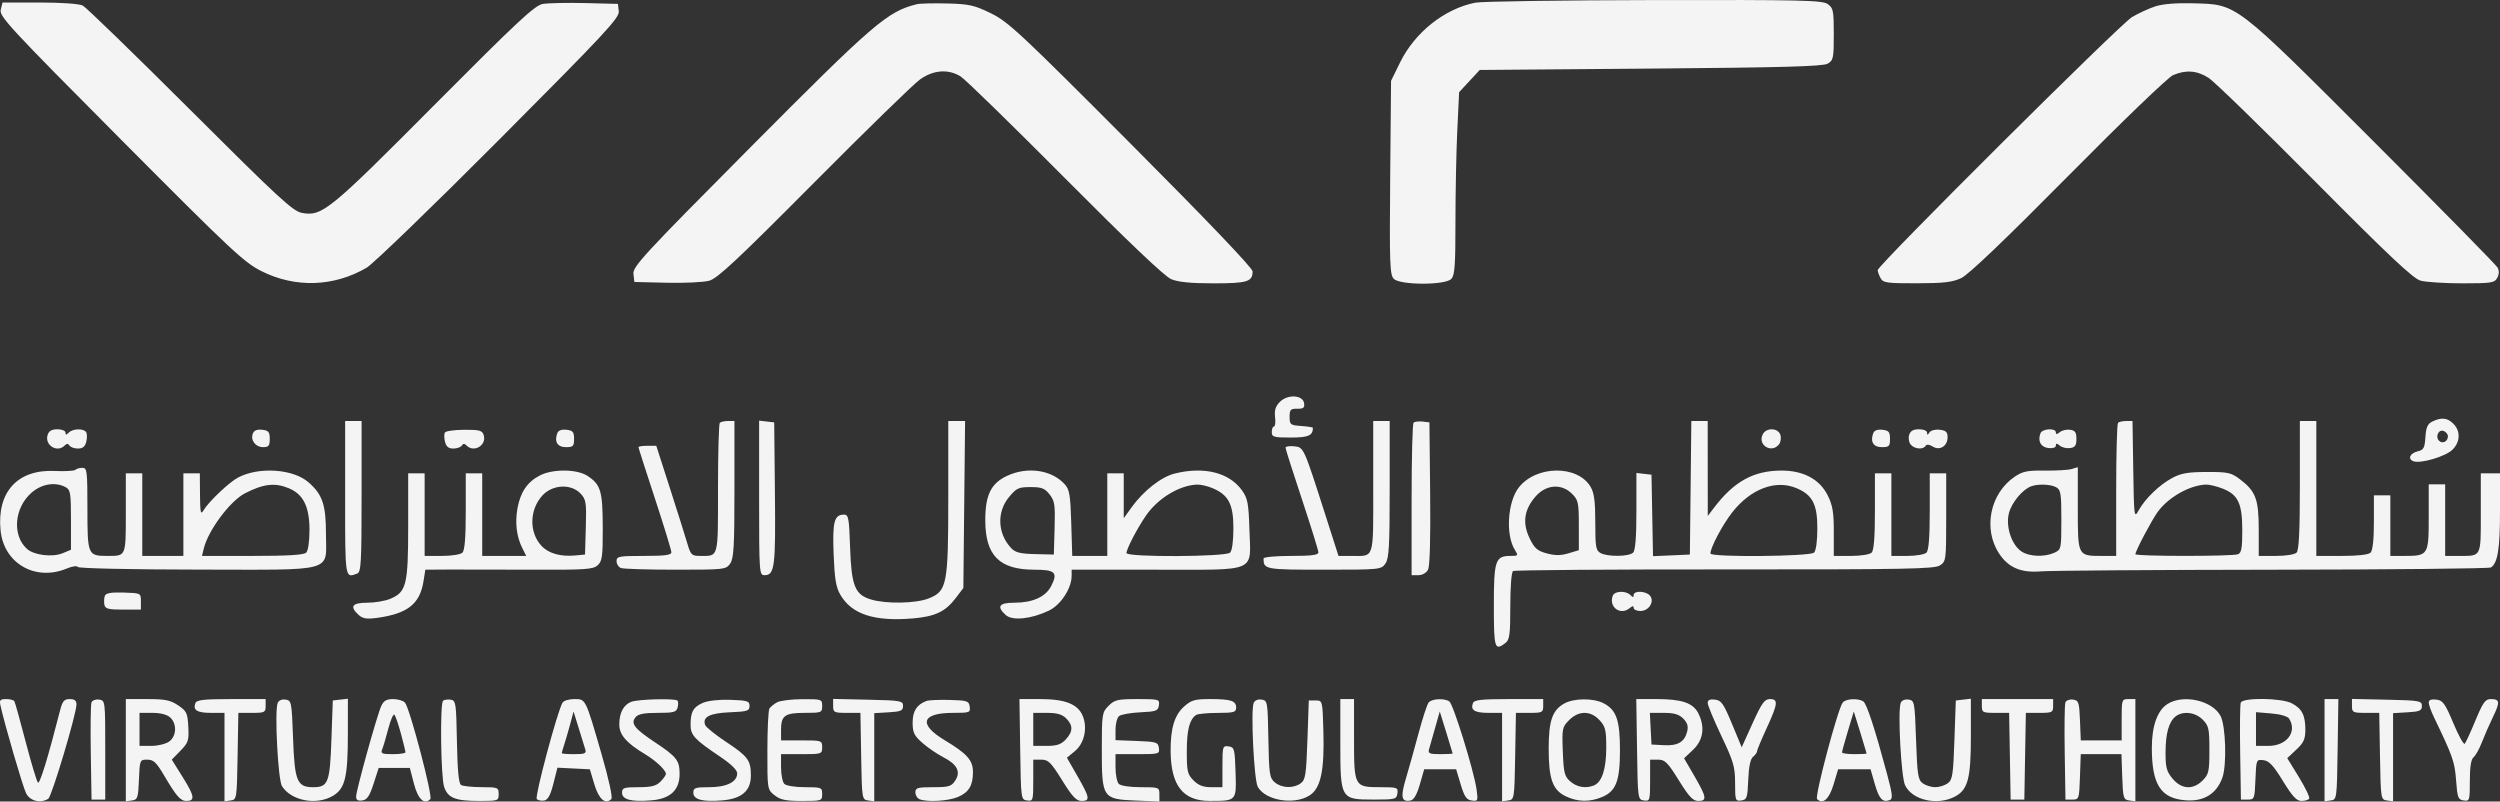<svg width="131" height="42" viewBox="0 0 131 42" fill="none" xmlns="http://www.w3.org/2000/svg">
<rect x="0" y="0" width="131" height="42" fill="#333333" stroke="none"/>
<path fill-rule="evenodd" clip-rule="evenodd" d="M77.311 0.139C75.69 0.461 74.138 1.694 73.361 3.277L72.891 4.236L72.846 9.307C72.807 13.838 72.827 14.402 73.036 14.612C73.368 14.945 75.711 14.951 76.041 14.621C76.23 14.43 76.266 13.949 76.266 11.614C76.266 10.085 76.309 7.933 76.362 6.832L76.458 4.83L76.998 4.248L77.539 3.666L86.492 3.594C93.414 3.538 95.518 3.48 95.768 3.337C96.067 3.165 96.091 3.05 96.091 1.794C96.091 0.555 96.063 0.417 95.772 0.212C95.491 0.014 94.405 -0.011 86.686 0.003C81.864 0.012 77.645 0.073 77.311 0.139ZM0.039 0.508C-0.047 0.853 0.482 1.424 6.322 7.295C12.149 13.153 12.786 13.75 13.714 14.214C15.48 15.097 17.493 15.03 19.209 14.03C19.551 13.831 22.674 10.814 26.149 7.326C31.702 1.752 32.463 0.936 32.424 0.593L32.379 0.204L30.655 0.161C29.707 0.137 28.707 0.159 28.433 0.209C28.015 0.286 27.09 1.15 22.758 5.505C17.239 11.055 16.881 11.347 15.823 11.157C15.352 11.073 14.608 10.386 9.969 5.757C7.045 2.84 4.512 0.381 4.339 0.292C4.154 0.198 3.227 0.132 2.08 0.132H0.133L0.039 0.508ZM48.038 0.221C46.498 0.603 45.782 1.22 39.299 7.743C33.7 13.376 33.15 13.973 33.193 14.355L33.241 14.775L34.932 14.816C35.863 14.838 36.865 14.791 37.159 14.711C37.593 14.594 38.635 13.619 42.651 9.578C45.377 6.835 47.877 4.399 48.207 4.164C48.916 3.662 49.685 3.604 50.336 4.005C50.573 4.151 53.035 6.551 55.807 9.34C59.124 12.676 61.026 14.484 61.37 14.628C61.736 14.782 62.396 14.847 63.591 14.847C65.36 14.847 65.636 14.763 65.636 14.221C65.636 14.045 63.29 11.588 59.279 7.563C53.48 1.745 52.835 1.142 51.931 0.7C51.056 0.272 50.787 0.211 49.633 0.182C48.913 0.164 48.196 0.181 48.038 0.221ZM112.94 0.333C112.607 0.442 112.057 0.695 111.717 0.895C111.099 1.258 98.39 13.905 98.39 14.156C98.39 14.229 98.457 14.415 98.538 14.568C98.673 14.821 98.852 14.847 100.442 14.844C101.851 14.842 102.31 14.788 102.771 14.571C103.151 14.393 105.052 12.577 108.374 9.22C111.2 6.364 113.604 4.052 113.864 3.939C114.54 3.646 115.133 3.693 115.739 4.086C116.034 4.278 118.538 6.713 121.303 9.499C125.186 13.41 126.446 14.596 126.834 14.705C127.11 14.782 128.094 14.846 129.02 14.847C130.556 14.847 130.716 14.822 130.856 14.559C130.957 14.369 130.963 14.184 130.871 14.018C130.795 13.879 127.868 10.902 124.366 7.401C117.021 0.059 117.255 0.239 114.915 0.173C114.044 0.149 113.325 0.207 112.94 0.333ZM67.067 21.057C66.838 21.286 66.772 21.497 66.814 21.859C66.845 22.129 66.819 22.349 66.756 22.349C66.693 22.349 66.641 22.479 66.641 22.638C66.641 22.899 66.737 22.927 67.632 22.927C68.563 22.927 68.796 22.825 68.796 22.418C68.796 22.389 68.522 22.346 68.186 22.322C67.613 22.28 67.575 22.251 67.575 21.845C67.575 21.465 67.625 21.412 67.976 21.418C68.3 21.423 68.369 21.367 68.335 21.129C68.273 20.693 67.474 20.648 67.067 21.057ZM127.452 22.09C127.206 22.209 127.126 22.39 127.092 22.904C127.056 23.467 126.998 23.576 126.701 23.646C126.284 23.744 126.145 24.046 126.461 24.168C126.832 24.311 128.157 23.919 128.513 23.561C128.921 23.152 128.94 22.589 128.558 22.205C128.242 21.888 127.933 21.856 127.452 22.09ZM18.085 26.101C18.085 30.368 18.074 30.301 18.72 30.053C18.919 29.976 18.947 29.484 18.947 26.013V22.061H18.516H18.085V26.101ZM37.718 22.157C37.666 22.21 37.623 23.761 37.623 25.604C37.623 29.301 37.668 29.13 36.688 29.13C36.239 29.13 36.194 29.085 36.006 28.445C35.895 28.068 35.486 26.77 35.097 25.56L34.39 23.361L33.923 23.36C33.667 23.36 33.456 23.392 33.456 23.431C33.456 23.47 33.844 24.682 34.319 26.124C34.793 27.566 35.18 28.833 35.18 28.938C35.18 29.085 34.844 29.13 33.744 29.13C32.43 29.13 32.307 29.154 32.307 29.403C32.307 29.553 32.41 29.716 32.535 29.764C32.66 29.812 33.949 29.852 35.4 29.852C37.962 29.852 38.044 29.843 38.261 29.531C38.449 29.262 38.485 28.638 38.485 25.636V22.061H38.149C37.965 22.061 37.771 22.104 37.718 22.157ZM39.778 26.091C39.778 30.02 39.786 30.14 40.06 30.14C40.592 30.14 40.646 29.718 40.606 25.853L40.568 22.133L40.172 22.087L39.778 22.042V26.091ZM49.69 26.026C49.69 30.641 49.627 30.971 48.67 31.355C48.001 31.624 46.44 31.654 45.639 31.413C44.795 31.159 44.612 30.7 44.544 28.661C44.494 27.156 44.459 26.966 44.233 26.966C43.712 26.966 43.617 27.322 43.682 29.034C43.732 30.327 43.804 30.771 44.032 31.161C44.63 32.19 45.808 32.575 47.832 32.405C48.998 32.307 49.539 32.051 50.077 31.342L50.48 30.812L50.525 26.437L50.571 22.061H50.13H49.69V26.026ZM71.957 25.508C71.957 29.381 72.035 29.13 70.819 29.13H70.137L69.456 27.002C68.302 23.397 68.32 23.438 67.808 23.386C67.561 23.361 67.36 23.394 67.361 23.459C67.361 23.523 67.749 24.742 68.223 26.167C68.696 27.593 69.084 28.842 69.084 28.944C69.084 29.084 68.723 29.13 67.647 29.13C66.857 29.13 66.21 29.19 66.21 29.263C66.21 29.839 66.278 29.852 69.378 29.852C72.308 29.852 72.376 29.845 72.595 29.531C72.783 29.262 72.819 28.638 72.819 25.636V22.061H72.388H71.957V25.508ZM74.07 22.151C74.014 22.207 73.968 24.028 73.968 26.197V30.14H74.322C74.527 30.14 74.74 30.021 74.827 29.857C74.925 29.673 74.965 28.254 74.94 25.853L74.902 22.133L74.537 22.09C74.337 22.067 74.127 22.094 74.07 22.151ZM88.588 25.559L88.549 29.058L87.583 29.101L86.618 29.143L86.578 27.009L86.538 24.874L86.143 24.829L85.748 24.783V26.784C85.748 28.147 85.693 28.839 85.576 28.957C85.364 29.169 84.251 29.185 83.871 28.981C83.624 28.849 83.593 28.667 83.593 27.38C83.593 26.271 83.535 25.83 83.348 25.512C82.667 24.355 80.495 24.376 79.581 25.548C78.997 26.297 78.888 28.026 79.374 28.806C79.568 29.115 79.557 29.13 79.153 29.13C78.353 29.13 78.278 29.356 78.278 31.737C78.278 33.988 78.32 34.123 78.888 33.69C79.103 33.526 79.14 33.247 79.14 31.756C79.14 30.729 79.2 29.976 79.286 29.922C79.366 29.872 84.358 29.834 90.379 29.837C99.855 29.842 101.37 29.814 101.654 29.628C101.972 29.418 101.981 29.347 101.981 27.107V24.802H101.55H101.119V26.793C101.119 28.149 101.064 28.839 100.947 28.957C100.852 29.052 100.4 29.13 99.941 29.13H99.108V26.966V24.802H98.677H98.246V26.793C98.246 28.149 98.191 28.839 98.074 28.957C97.976 29.055 97.509 29.13 96.996 29.13H96.091V27.862C96.091 26.834 96.03 26.473 95.768 25.951C95.347 25.112 94.5 24.658 93.357 24.658C91.89 24.658 90.859 25.226 89.808 26.614L89.487 27.038L89.485 24.55L89.483 22.061H89.055H88.626L88.588 25.559ZM110.984 22.157C110.931 22.21 110.888 23.801 110.888 25.692V29.13H110.16C108.867 29.13 108.877 29.149 108.877 26.656V24.48L108.554 24.577C108.376 24.63 107.743 24.667 107.148 24.659C106.239 24.647 105.987 24.698 105.571 24.979C104.273 25.858 103.899 27.722 104.762 29.019C105.244 29.745 105.909 30.026 106.937 29.939C107.411 29.899 112.874 29.86 119.077 29.853C125.279 29.846 130.431 29.793 130.524 29.735C130.877 29.516 131 28.762 131 26.812V24.802H130.497H129.994V26.879C129.994 29.221 130.041 29.13 128.833 29.13H128.127V27.255V25.379H127.696H127.265V27.105C127.265 29.091 127.24 29.13 125.981 29.13H125.254V27.543V25.956H124.823H124.392V27.37C124.392 28.277 124.33 28.846 124.219 28.957C124.11 29.067 123.559 29.13 122.711 29.13H121.375V25.596V22.061H120.944H120.513V25.422C120.513 27.845 120.465 28.832 120.341 28.957C120.243 29.055 119.776 29.13 119.263 29.13H118.358V27.752C118.358 26.174 118.203 25.749 117.4 25.134C116.916 24.764 116.77 24.73 115.64 24.732C114.656 24.733 114.29 24.796 113.825 25.045C113.153 25.404 112.405 26.127 112.061 26.75C111.83 27.168 111.82 27.098 111.783 24.622L111.743 22.061H111.411C111.229 22.061 111.036 22.104 110.984 22.157ZM2.496 22.789C2.327 23.326 2.993 23.743 3.387 23.347C3.5 23.234 3.57 23.234 3.64 23.347C3.693 23.433 3.893 23.504 4.084 23.504C4.333 23.504 4.457 23.404 4.52 23.151C4.569 22.957 4.566 22.73 4.515 22.646C4.388 22.44 3.818 22.453 3.605 22.667C3.47 22.802 3.432 22.802 3.432 22.667C3.432 22.572 3.243 22.494 3.011 22.494C2.712 22.494 2.562 22.58 2.496 22.789ZM13.249 22.72C13.115 23.071 13.389 23.431 13.791 23.431C14.077 23.431 14.135 23.359 14.135 22.999C14.135 22.634 14.073 22.559 13.739 22.52C13.469 22.489 13.313 22.553 13.249 22.72ZM23.314 22.662C23.267 22.737 23.27 22.957 23.318 23.151C23.381 23.404 23.505 23.504 23.754 23.504C23.945 23.504 24.145 23.433 24.198 23.347C24.268 23.234 24.339 23.234 24.451 23.347C24.841 23.738 25.512 23.328 25.346 22.8C25.268 22.555 25.128 22.516 24.326 22.521C23.816 22.524 23.36 22.587 23.314 22.662ZM29.206 22.692C29.034 23.143 29.208 23.431 29.652 23.431C30.032 23.431 30.081 23.383 30.081 22.999C30.081 22.634 30.019 22.559 29.685 22.52C29.432 22.491 29.259 22.553 29.206 22.692ZM92.373 22.75C92.078 23.305 92.811 23.78 93.212 23.294C93.308 23.179 93.344 22.952 93.292 22.789C93.175 22.418 92.564 22.392 92.373 22.75ZM98.161 22.692C97.989 23.143 98.163 23.431 98.607 23.431C98.988 23.431 99.036 23.383 99.036 22.999C99.036 22.634 98.974 22.559 98.64 22.52C98.388 22.491 98.214 22.553 98.161 22.692ZM100.04 22.789C99.988 22.952 100.024 23.179 100.119 23.294C100.317 23.533 100.772 23.573 100.902 23.362C100.957 23.273 101.093 23.286 101.27 23.397C101.644 23.632 102.053 23.377 102.053 22.911C102.053 22.638 101.967 22.556 101.638 22.518C101.402 22.491 101.17 22.553 101.101 22.663C101.01 22.807 100.979 22.81 100.978 22.674C100.977 22.571 100.794 22.494 100.554 22.494C100.256 22.494 100.106 22.58 100.04 22.789ZM106.921 22.702C106.764 23.112 106.934 23.431 107.334 23.477C107.568 23.504 107.727 23.453 107.727 23.351C107.727 23.219 107.775 23.22 107.935 23.353C108.049 23.448 108.292 23.505 108.474 23.479C108.736 23.441 108.805 23.341 108.805 22.999C108.805 22.657 108.736 22.556 108.474 22.519C108.292 22.493 108.049 22.549 107.935 22.645C107.788 22.767 107.727 22.77 107.727 22.656C107.727 22.417 107.014 22.458 106.921 22.702ZM128.271 22.861C128.271 23.132 127.987 23.277 127.808 23.097C127.593 22.881 127.782 22.481 128.05 22.584C128.171 22.631 128.271 22.756 128.271 22.861ZM3.95 24.619C3.892 24.677 3.404 24.704 2.865 24.679C0.913 24.588 -0.175 25.788 0.031 27.806C0.207 29.531 1.864 30.477 3.505 29.788C3.781 29.673 4.036 29.638 4.08 29.71C4.125 29.783 6.846 29.843 10.331 29.847C17.684 29.855 17.08 30.023 17.08 27.971C17.08 26.452 16.9 25.919 16.173 25.279C15.373 24.573 13.585 24.446 12.487 25.016C12.01 25.264 10.937 26.282 10.659 26.75C10.517 26.99 10.487 26.853 10.48 25.92L10.471 24.802H10.04H9.609V26.966V29.13H8.532H7.455V26.966V24.802H7.024H6.593V26.879C6.593 29.171 6.61 29.13 5.638 29.13C4.6 29.13 4.581 29.086 4.581 26.673C4.581 24.675 4.562 24.514 4.318 24.514C4.173 24.514 4.007 24.561 3.95 24.619ZM28.295 24.911C27.64 25.246 27.276 25.774 27.119 26.618C26.977 27.382 27.066 28.123 27.374 28.733L27.574 29.13H26.421H25.268V26.966V24.802H24.837H24.406V26.793C24.406 28.149 24.351 28.839 24.234 28.957C24.136 29.055 23.669 29.13 23.156 29.13H22.251V26.966V24.802H21.82H21.389V27.55C21.389 30.648 21.297 31.023 20.451 31.378C20.182 31.491 19.637 31.583 19.239 31.583C18.446 31.583 18.307 31.781 18.791 32.221C19.008 32.418 19.21 32.45 19.76 32.376C21.355 32.158 22.002 31.649 22.191 30.46L22.288 29.852L23.527 29.844C24.208 29.84 26.179 29.843 27.906 29.851C30.678 29.864 31.079 29.837 31.318 29.62C31.556 29.404 31.588 29.159 31.584 27.629C31.578 25.726 31.481 25.397 30.789 24.939C30.242 24.577 28.975 24.562 28.295 24.911ZM52.779 24.93C51.931 25.322 51.629 25.932 51.629 27.255C51.629 29.109 52.366 29.852 54.205 29.852C55.297 29.852 55.447 29.999 55.078 30.716C54.788 31.278 54.107 31.583 53.142 31.583C52.346 31.583 52.21 31.781 52.701 32.227C53.046 32.541 54.032 32.441 54.961 31.997C55.587 31.698 56.154 30.828 56.154 30.167V29.852H60.586C65.96 29.852 65.541 30.033 65.469 27.734C65.427 26.375 65.377 26.111 65.085 25.701C64.416 24.759 63.085 24.427 61.542 24.817C60.84 24.995 59.92 25.718 59.296 26.582L58.884 27.154V25.978V24.802H58.453H58.022V26.966V29.13H57.103H56.185L56.134 27.414C56.09 25.945 56.041 25.652 55.796 25.38C55.114 24.623 53.85 24.435 52.779 24.93ZM3.442 25.529C3.69 25.662 3.719 25.843 3.719 27.242V28.807L3.286 28.987C2.745 29.212 1.778 29.094 1.409 28.758C0.631 28.052 0.746 26.617 1.643 25.825C2.179 25.353 2.895 25.235 3.442 25.529ZM15.142 25.587C15.896 25.904 16.216 26.552 16.217 27.767C16.217 28.366 16.147 28.855 16.045 28.957C15.924 29.079 15.094 29.13 13.228 29.13H10.584L10.681 28.733C10.913 27.788 12.054 26.256 12.826 25.855C13.797 25.351 14.41 25.28 15.142 25.587ZM63.533 25.578C64.375 25.931 64.63 26.42 64.63 27.678C64.63 28.346 64.562 28.852 64.458 28.957C64.233 29.183 59.028 29.205 59.028 28.98C59.028 28.766 59.573 27.716 60.04 27.03C60.665 26.115 61.794 25.427 62.731 25.392C62.912 25.385 63.273 25.469 63.533 25.578ZM94.132 25.578C94.974 25.931 95.229 26.42 95.229 27.678C95.229 28.346 95.161 28.852 95.057 28.957C94.853 29.162 89.627 29.208 89.627 29.004C89.627 28.687 90.26 27.495 90.779 26.835C91.743 25.611 93.046 25.122 94.132 25.578ZM107.737 25.529C107.985 25.662 108.015 25.843 108.015 27.237C108.015 28.767 108.008 28.798 107.649 28.963C107.133 29.199 106.342 29.171 105.934 28.902C105.402 28.552 105.083 27.575 105.272 26.873C105.419 26.324 105.987 25.644 106.435 25.481C106.799 25.348 107.445 25.371 107.737 25.529ZM116.493 25.613C117.285 25.931 117.496 26.395 117.496 27.809C117.496 28.721 117.45 28.973 117.269 29.043C116.968 29.159 111.894 29.156 111.894 29.04C111.894 28.873 112.757 27.241 113.071 26.814C113.634 26.05 114.741 25.424 115.59 25.392C115.766 25.385 116.173 25.485 116.493 25.613ZM30.42 25.863C30.711 26.174 30.734 26.325 30.697 27.631L30.655 29.058L30.162 29.105C29.375 29.181 28.742 29.002 28.37 28.599C27.713 27.888 27.741 26.696 28.431 25.954C28.96 25.384 29.931 25.34 30.42 25.863ZM55 25.91C55.267 26.252 55.297 26.455 55.261 27.677L55.221 29.058L54.238 29.035C53.449 29.016 53.2 28.953 52.979 28.714C52.274 27.955 52.224 26.837 52.861 26.061C53.26 25.575 53.369 25.523 54 25.523C54.585 25.523 54.746 25.586 55 25.91ZM82.378 25.878C82.701 26.201 82.731 26.344 82.731 27.531V28.83L82.187 28.994C81.785 29.115 81.487 29.116 81.049 28.997C80.552 28.863 80.406 28.733 80.149 28.2C79.763 27.399 79.864 26.7 80.467 26.012C81.016 25.383 81.829 25.326 82.378 25.878ZM5.495 31.222C5.453 31.332 5.442 31.539 5.469 31.683C5.511 31.902 5.666 31.944 6.451 31.944H7.383V31.511C7.383 31.078 7.381 31.078 6.477 31.05C5.819 31.03 5.551 31.077 5.495 31.222ZM84.51 31.214C84.283 31.809 84.91 32.27 85.397 31.865C85.544 31.742 85.604 31.739 85.604 31.854C85.604 31.943 85.763 32.016 85.958 32.016C86.403 32.016 86.712 31.52 86.459 31.213C86.251 30.962 85.604 30.936 85.604 31.179C85.604 31.314 85.566 31.314 85.432 31.179C85.193 30.939 84.606 30.962 84.51 31.214ZM0.022 36.957C0.241 37.958 1.198 41.236 1.37 41.574C1.575 41.976 2.129 42.11 2.531 41.854C2.713 41.738 4.007 37.406 4.007 36.912C4.007 36.711 3.907 36.632 3.653 36.632C3.357 36.632 3.274 36.733 3.143 37.245C2.511 39.719 2.084 41.107 1.987 41.006C1.924 40.941 1.635 39.98 1.345 38.869C1.055 37.758 0.788 36.8 0.752 36.741C0.715 36.681 0.52 36.632 0.318 36.632C0.012 36.632 -0.037 36.686 0.022 36.957ZM4.793 36.808C4.751 36.916 4.736 38.105 4.757 39.451L4.797 41.898H5.156H5.515V39.301C5.515 36.717 5.514 36.704 5.191 36.658C5.013 36.633 4.834 36.7 4.793 36.808ZM6.593 39.312V41.99L6.916 41.944C7.212 41.902 7.242 41.812 7.281 40.852C7.323 39.818 7.328 39.806 7.718 39.806C8.046 39.806 8.195 39.947 8.6 40.636C9.239 41.721 9.457 41.97 9.767 41.97C10.231 41.97 10.195 41.716 9.595 40.755L9.002 39.805L9.456 39.339C9.869 38.915 9.905 38.803 9.867 38.082C9.829 37.364 9.78 37.261 9.337 36.962C8.931 36.688 8.657 36.632 7.721 36.632H6.593V39.312ZM10.239 36.842C10.098 37.21 10.326 37.354 11.054 37.354H11.764V39.672V41.99L12.088 41.944C12.405 41.899 12.411 41.859 12.45 39.626L12.49 37.354H13.204C13.871 37.354 13.919 37.33 13.919 36.993V36.632H12.119C10.678 36.632 10.303 36.674 10.239 36.842ZM14.548 36.842C14.381 37.281 14.568 40.871 14.776 41.196C15.272 41.972 16.604 42.216 17.466 41.689C18.086 41.309 18.227 40.711 18.228 38.462L18.229 36.613L17.834 36.659L17.439 36.705L17.367 38.739C17.287 41.012 17.197 41.249 16.414 41.249C15.565 41.249 15.438 40.94 15.356 38.684C15.286 36.765 15.274 36.703 14.96 36.658C14.764 36.63 14.601 36.703 14.548 36.842ZM19.976 36.999C19.751 37.495 18.66 41.425 18.66 41.739C18.66 41.917 18.754 41.977 18.983 41.944C19.236 41.908 19.364 41.718 19.575 41.069L19.843 40.239H20.66H21.476L21.691 41.068C21.902 41.881 22.233 42.191 22.55 41.872C22.688 41.734 21.48 37.133 21.225 36.824C21.138 36.719 20.859 36.632 20.605 36.632C20.249 36.632 20.104 36.717 19.976 36.999ZM23.215 36.722C23.049 36.889 23.099 40.733 23.274 41.238C23.476 41.819 23.86 41.97 25.134 41.97C26.101 41.97 26.13 41.96 26.13 41.61C26.13 41.264 26.093 41.249 25.232 41.247C24.738 41.246 24.255 41.194 24.159 41.133C24.036 41.055 23.971 40.367 23.943 38.862C23.905 36.815 23.888 36.702 23.61 36.662C23.449 36.639 23.271 36.666 23.215 36.722ZM29.48 36.813C29.219 37.225 28.008 41.75 28.127 41.87C28.197 41.94 28.374 41.975 28.521 41.947C28.712 41.911 28.847 41.66 28.998 41.062L29.209 40.227L30.059 40.269L30.909 40.311L31.146 41.104C31.379 41.882 31.725 42.18 32.036 41.868C32.112 41.791 31.9 40.826 31.52 39.51C30.67 36.577 30.698 36.632 30.092 36.632C29.819 36.632 29.543 36.714 29.48 36.813ZM33.071 36.778C32.666 36.941 32.451 37.355 32.451 37.967C32.451 38.502 32.824 38.933 33.792 39.514C34.37 39.861 34.893 40.356 34.893 40.555C34.893 40.619 34.764 40.802 34.606 40.961C34.382 41.185 34.127 41.249 33.456 41.249C32.693 41.249 32.595 41.282 32.595 41.535C32.595 41.901 33.074 42.026 34.134 41.938C35.13 41.855 35.611 41.402 35.611 40.547C35.611 39.852 35.451 39.645 34.33 38.903C33.245 38.183 33.032 37.91 33.303 37.582C33.441 37.415 33.752 37.354 34.463 37.354C35.304 37.354 35.444 37.316 35.507 37.074C35.547 36.919 35.544 36.757 35.5 36.713C35.373 36.585 33.418 36.637 33.071 36.778ZM36.818 36.835C36.321 37.056 36.186 37.302 36.186 37.989C36.186 38.524 36.399 38.753 37.73 39.647C38.308 40.035 38.628 40.348 38.628 40.525C38.628 40.975 38.073 41.249 37.16 41.249C36.428 41.249 36.33 41.283 36.33 41.535C36.33 41.898 36.808 42.026 37.846 41.94C38.868 41.855 39.346 41.44 39.346 40.637C39.346 39.84 39.193 39.633 38.049 38.876C37.49 38.506 36.997 38.109 36.952 37.993C36.791 37.572 37.187 37.367 38.246 37.324C39.165 37.286 39.275 37.251 39.275 36.993C39.275 36.735 39.168 36.701 38.269 36.671C37.659 36.651 37.088 36.715 36.818 36.835ZM40.711 36.805C40.553 36.895 40.376 37.039 40.318 37.125C40.26 37.211 40.212 38.202 40.211 39.327C40.208 41.366 40.21 41.373 40.587 41.671C40.892 41.912 41.171 41.97 42.024 41.97C43.056 41.97 43.082 41.962 43.082 41.61C43.082 41.263 43.046 41.249 42.177 41.249C41.664 41.249 41.197 41.174 41.099 41.076C41.004 40.981 40.927 40.591 40.927 40.21V39.518H42.004C43.058 39.518 43.082 39.51 43.082 39.157C43.082 38.804 43.058 38.796 42.004 38.796H40.927V38.248C40.927 37.494 41.123 37.354 42.177 37.354C43.046 37.354 43.082 37.34 43.082 36.993C43.082 36.641 43.056 36.633 42.04 36.637C41.467 36.639 40.869 36.715 40.711 36.805ZM43.656 36.989C43.656 37.33 43.702 37.354 44.371 37.354H45.086L45.125 39.626C45.164 41.859 45.17 41.899 45.488 41.944L45.811 41.99V39.68V37.369L46.565 37.325C47.209 37.288 47.319 37.239 47.319 36.993C47.319 36.722 47.21 36.702 45.488 36.664L43.656 36.624V36.989ZM48.541 36.732C48.036 36.925 47.822 37.262 47.822 37.866C47.822 38.386 47.899 38.545 48.329 38.925C48.608 39.171 49.09 39.502 49.402 39.662C50.154 40.047 50.359 40.434 50.056 40.898C49.852 41.21 49.724 41.249 48.896 41.249C48.079 41.249 47.966 41.282 47.966 41.522C47.966 41.672 48.068 41.835 48.193 41.883C48.599 42.039 49.687 41.975 50.186 41.766C50.764 41.523 50.983 41.165 50.983 40.459C50.983 39.837 50.681 39.496 49.509 38.792C48.104 37.948 48.283 37.354 49.943 37.354C50.811 37.354 50.857 37.337 50.813 37.029C50.771 36.731 50.685 36.702 49.762 36.677C49.209 36.662 48.659 36.686 48.541 36.732ZM53.458 39.265C53.496 41.873 53.5 41.899 53.82 41.944C54.131 41.989 54.143 41.948 54.143 40.898V39.806H54.564C54.932 39.806 55.069 39.942 55.656 40.888C56.189 41.746 56.399 41.97 56.672 41.97C57.137 41.97 57.109 41.801 56.461 40.672L55.906 39.705L56.325 39.359C56.819 38.95 56.997 38.147 56.734 37.511C56.481 36.897 55.812 36.632 54.513 36.632H53.419L53.458 39.265ZM58.087 36.987C57.748 37.327 57.735 37.413 57.735 39.279C57.735 41.815 57.776 41.877 59.518 41.949L60.752 42V41.625C60.752 41.257 60.731 41.249 59.775 41.249C59.206 41.249 58.726 41.177 58.625 41.076C58.531 40.981 58.453 40.591 58.453 40.21V39.518H59.612C60.732 39.518 60.77 39.507 60.726 39.193C60.683 38.893 60.597 38.865 59.566 38.827L58.453 38.784V38.231C58.453 37.927 58.536 37.608 58.638 37.523C58.74 37.439 59.241 37.349 59.751 37.325C60.589 37.286 60.684 37.25 60.726 36.957C60.77 36.643 60.733 36.632 59.606 36.632C58.559 36.632 58.404 36.669 58.087 36.987ZM62.039 37.029C61.539 37.479 61.329 38.183 61.341 39.373C61.358 41.169 61.993 41.972 63.395 41.968C64.802 41.965 64.79 41.977 64.743 40.474C64.704 39.233 64.683 39.154 64.379 39.111C64.068 39.067 64.056 39.107 64.056 40.157V41.249H63.474C63.049 41.249 62.799 41.154 62.541 40.895C62.224 40.577 62.188 40.421 62.188 39.371C62.188 38.253 62.331 37.696 62.676 37.464C62.763 37.406 63.271 37.357 63.804 37.356C64.659 37.354 64.774 37.321 64.774 37.081C64.774 36.72 64.505 36.632 63.4 36.632C62.599 36.632 62.423 36.684 62.039 37.029ZM65.69 36.842C65.533 37.255 65.71 40.868 65.906 41.225C66.296 41.94 67.78 42.196 68.604 41.691C69.206 41.323 69.406 40.404 69.345 38.291C69.299 36.707 69.299 36.705 68.94 36.705H68.581L68.509 38.773C68.445 40.605 68.405 40.864 68.158 41.045C67.778 41.323 67.167 41.302 66.802 40.997C66.525 40.765 66.497 40.577 66.463 38.724C66.427 36.751 66.418 36.703 66.102 36.658C65.906 36.63 65.743 36.703 65.69 36.842ZM70.233 38.925C70.233 41.874 70.247 41.898 71.98 41.898C73.113 41.898 73.18 41.881 73.224 41.574C73.267 41.266 73.222 41.249 72.336 41.249C70.965 41.249 70.951 41.224 70.951 38.714V36.632H70.592H70.233V38.925ZM74.861 36.813C74.78 36.912 74.54 37.642 74.329 38.436C74.118 39.229 73.819 40.296 73.666 40.806C73.377 41.766 73.435 42.039 73.91 41.947C74.087 41.913 74.244 41.641 74.399 41.104L74.627 40.311H75.465H76.303L76.541 41.105C76.732 41.744 76.844 41.908 77.118 41.947C77.442 41.994 77.454 41.965 77.373 41.37C77.242 40.416 76.149 36.883 75.944 36.752C75.667 36.575 75.026 36.611 74.861 36.813ZM77.183 36.842C77.042 37.21 77.271 37.354 77.999 37.354H78.709V39.672V41.99L79.032 41.944C79.35 41.899 79.356 41.859 79.395 39.626L79.434 37.354H80.149C80.815 37.354 80.864 37.33 80.864 36.993V36.632H79.063C77.622 36.632 77.247 36.674 77.183 36.842ZM81.979 36.858C81.345 37.204 81.151 37.758 81.151 39.227C81.151 40.825 81.357 41.398 82.053 41.729C82.672 42.024 83.301 42.036 83.947 41.765C84.683 41.457 84.886 40.923 84.886 39.301C84.886 37.734 84.699 37.199 84.029 36.851C83.497 36.575 82.492 36.579 81.979 36.858ZM85.781 39.265C85.819 41.873 85.823 41.899 86.143 41.944C86.454 41.989 86.466 41.948 86.466 40.898V39.806H86.882C87.245 39.806 87.385 39.946 87.97 40.888C88.506 41.753 88.712 41.97 88.99 41.97C89.459 41.97 89.429 41.774 88.79 40.672L88.246 39.734L88.721 39.284C89.259 38.774 89.354 38.08 88.984 37.362C88.711 36.831 88.116 36.632 86.801 36.632H85.741L85.781 39.265ZM89.483 36.834C89.483 36.956 89.806 37.735 90.201 38.566C90.84 39.909 90.919 40.183 90.919 41.033C90.919 41.943 90.936 41.988 91.243 41.944C91.539 41.902 91.57 41.812 91.608 40.865C91.636 40.178 91.72 39.773 91.859 39.657C91.975 39.561 92.069 39.43 92.069 39.367C92.069 39.303 92.295 38.758 92.572 38.157C93.167 36.864 93.192 36.632 92.742 36.632C92.463 36.632 92.317 36.836 91.837 37.895L91.265 39.157L90.756 37.931C90.315 36.867 90.197 36.698 89.865 36.659C89.598 36.627 89.483 36.68 89.483 36.834ZM96.559 36.813C96.303 37.138 95.08 41.734 95.214 41.869C95.516 42.172 95.847 41.88 96.079 41.105L96.317 40.311H97.167H98.017L98.243 41.094C98.468 41.873 98.651 42.067 99.029 41.921C99.192 41.858 99.166 41.617 98.886 40.573C98.248 38.192 97.814 36.865 97.635 36.751C97.359 36.575 96.717 36.612 96.559 36.813ZM99.596 36.836C99.434 37.26 99.62 40.727 99.827 41.152C100.207 41.93 101.505 42.225 102.431 41.745C103.118 41.387 103.274 40.802 103.274 38.575V36.613L102.879 36.659L102.484 36.705L102.412 38.773C102.349 40.605 102.309 40.864 102.061 41.045C101.908 41.157 101.613 41.249 101.407 41.249C101.2 41.249 100.905 41.157 100.752 41.045C100.505 40.864 100.465 40.605 100.401 38.773C100.331 36.762 100.32 36.703 100.005 36.658C99.812 36.631 99.647 36.703 99.596 36.836ZM103.849 36.993C103.849 37.33 103.897 37.354 104.563 37.354H105.278L105.318 39.626L105.357 41.898H105.716H106.075L106.115 39.626L106.155 37.354H106.869C107.536 37.354 107.584 37.33 107.584 36.993V36.632H105.716H103.849V36.993ZM108.226 36.808C108.185 36.916 108.169 38.105 108.191 39.451L108.23 41.898H108.589C108.94 41.898 108.95 41.87 108.99 40.708L109.032 39.518H110.098H111.164L111.205 40.708C111.244 41.818 111.269 41.901 111.57 41.944L111.894 41.99V39.312V36.632H111.534C111.183 36.632 111.175 36.657 111.175 37.714V38.796H110.104H109.033L108.991 37.751C108.952 36.79 108.922 36.701 108.625 36.658C108.447 36.633 108.267 36.7 108.226 36.808ZM113.585 36.884C113.049 37.218 112.755 38.037 112.756 39.196C112.758 41.111 113.22 41.831 114.514 41.935C115.477 42.013 116.151 41.599 116.454 40.744C116.691 40.075 116.628 38.026 116.355 37.513C115.926 36.708 114.417 36.366 113.585 36.884ZM117.416 36.818C117.377 36.92 117.363 38.105 117.385 39.451L117.424 41.898H117.784C118.13 41.898 118.144 41.861 118.185 40.843C118.227 39.797 118.231 39.789 118.606 39.834C118.902 39.869 119.125 40.107 119.626 40.925C120.121 41.733 120.342 41.97 120.597 41.97C120.778 41.97 120.961 41.915 121.002 41.848C121.044 41.78 120.802 41.276 120.465 40.726L119.852 39.727L120.326 39.282C120.717 38.915 120.8 38.731 120.8 38.23C120.8 37.474 120.622 37.129 120.085 36.85C119.545 36.57 117.52 36.545 117.416 36.818ZM121.806 39.312V41.99L122.129 41.944C122.449 41.899 122.453 41.873 122.492 39.265L122.531 36.632H122.168H121.806V39.312ZM123.243 36.989C123.243 37.33 123.288 37.354 123.957 37.354H124.672L124.711 39.626C124.75 41.859 124.757 41.899 125.074 41.944L125.397 41.99V39.68V37.369L126.152 37.325C126.796 37.288 126.906 37.239 126.906 36.993C126.906 36.722 126.797 36.702 125.074 36.664L123.243 36.624V36.989ZM127.265 36.812C127.265 36.922 127.388 37.267 127.538 37.579C128.531 39.643 128.627 39.918 128.699 40.888C128.766 41.799 128.805 41.903 129.097 41.944C129.407 41.989 129.42 41.948 129.42 40.916C129.42 40.183 129.482 39.79 129.617 39.678C129.725 39.587 129.919 39.239 130.048 38.903C130.177 38.566 130.439 37.968 130.63 37.574C131.014 36.778 130.995 36.632 130.509 36.632C130.232 36.632 130.102 36.815 129.714 37.751C129.459 38.365 129.206 38.916 129.151 38.974C129.097 39.032 128.828 38.545 128.554 37.892C128.117 36.852 128.006 36.699 127.66 36.659C127.398 36.629 127.265 36.68 127.265 36.812ZM8.916 37.593C9.283 37.926 9.253 38.583 8.859 38.86C8.684 38.984 8.263 39.085 7.925 39.085H7.311V38.219V37.354H7.982C8.405 37.354 8.75 37.442 8.916 37.593ZM21.009 38.445C21.139 38.927 21.246 39.365 21.246 39.419C21.246 39.473 20.948 39.518 20.584 39.518C20.009 39.518 19.936 39.484 20.027 39.265C20.084 39.127 20.229 38.636 20.349 38.175C20.469 37.713 20.613 37.389 20.67 37.453C20.726 37.517 20.879 37.964 21.009 38.445ZM30.668 39.265C30.735 39.48 30.649 39.518 30.09 39.518C29.729 39.518 29.434 39.495 29.434 39.467C29.434 39.439 29.496 39.228 29.571 38.998C29.646 38.768 29.785 38.288 29.881 37.931L30.054 37.282L30.322 38.147C30.47 38.623 30.625 39.127 30.668 39.265ZM55.867 37.642C56.238 38.015 56.231 38.336 55.842 38.751C55.599 39.011 55.375 39.085 54.837 39.085H54.143V38.219V37.354H54.861C55.388 37.354 55.656 37.431 55.867 37.642ZM76.12 39.482C76.121 39.502 75.828 39.518 75.467 39.518C74.911 39.518 74.821 39.479 74.881 39.265C74.919 39.127 75.062 38.623 75.197 38.147L75.444 37.282L75.78 38.364C75.966 38.959 76.119 39.462 76.12 39.482ZM83.815 37.736C84.123 38.069 84.168 38.252 84.168 39.185C84.168 40.3 83.937 40.997 83.515 41.16C83.081 41.327 82.632 41.25 82.286 40.949C81.98 40.682 81.935 40.506 81.891 39.382C81.844 38.174 81.86 38.098 82.221 37.735C82.725 37.228 83.348 37.229 83.815 37.736ZM88.203 37.655C88.422 37.875 88.477 38.056 88.408 38.331C88.271 38.881 87.918 39.088 87.184 39.048L86.538 39.013L86.495 38.183L86.452 37.354H87.177C87.721 37.354 87.978 37.429 88.203 37.655ZM97.812 39.482C97.814 39.502 97.524 39.518 97.169 39.518C96.813 39.518 96.522 39.476 96.522 39.425C96.522 39.374 96.661 38.871 96.83 38.307L97.138 37.282L97.474 38.364C97.659 38.959 97.811 39.462 97.812 39.482ZM115.42 37.708C115.739 38.029 115.772 38.178 115.772 39.301C115.772 40.425 115.739 40.574 115.42 40.895C114.918 41.399 114.315 41.365 113.846 40.805C113.531 40.429 113.474 40.22 113.474 39.444C113.474 38.434 113.649 37.81 114.01 37.534C114.395 37.241 115.033 37.32 115.42 37.708ZM119.949 37.655C120.388 38.35 119.828 39.085 118.861 39.085H118.214V38.202V37.318L119.018 37.385C119.49 37.424 119.874 37.536 119.949 37.655Z" fill="#F4F4F4"/>
</svg>
